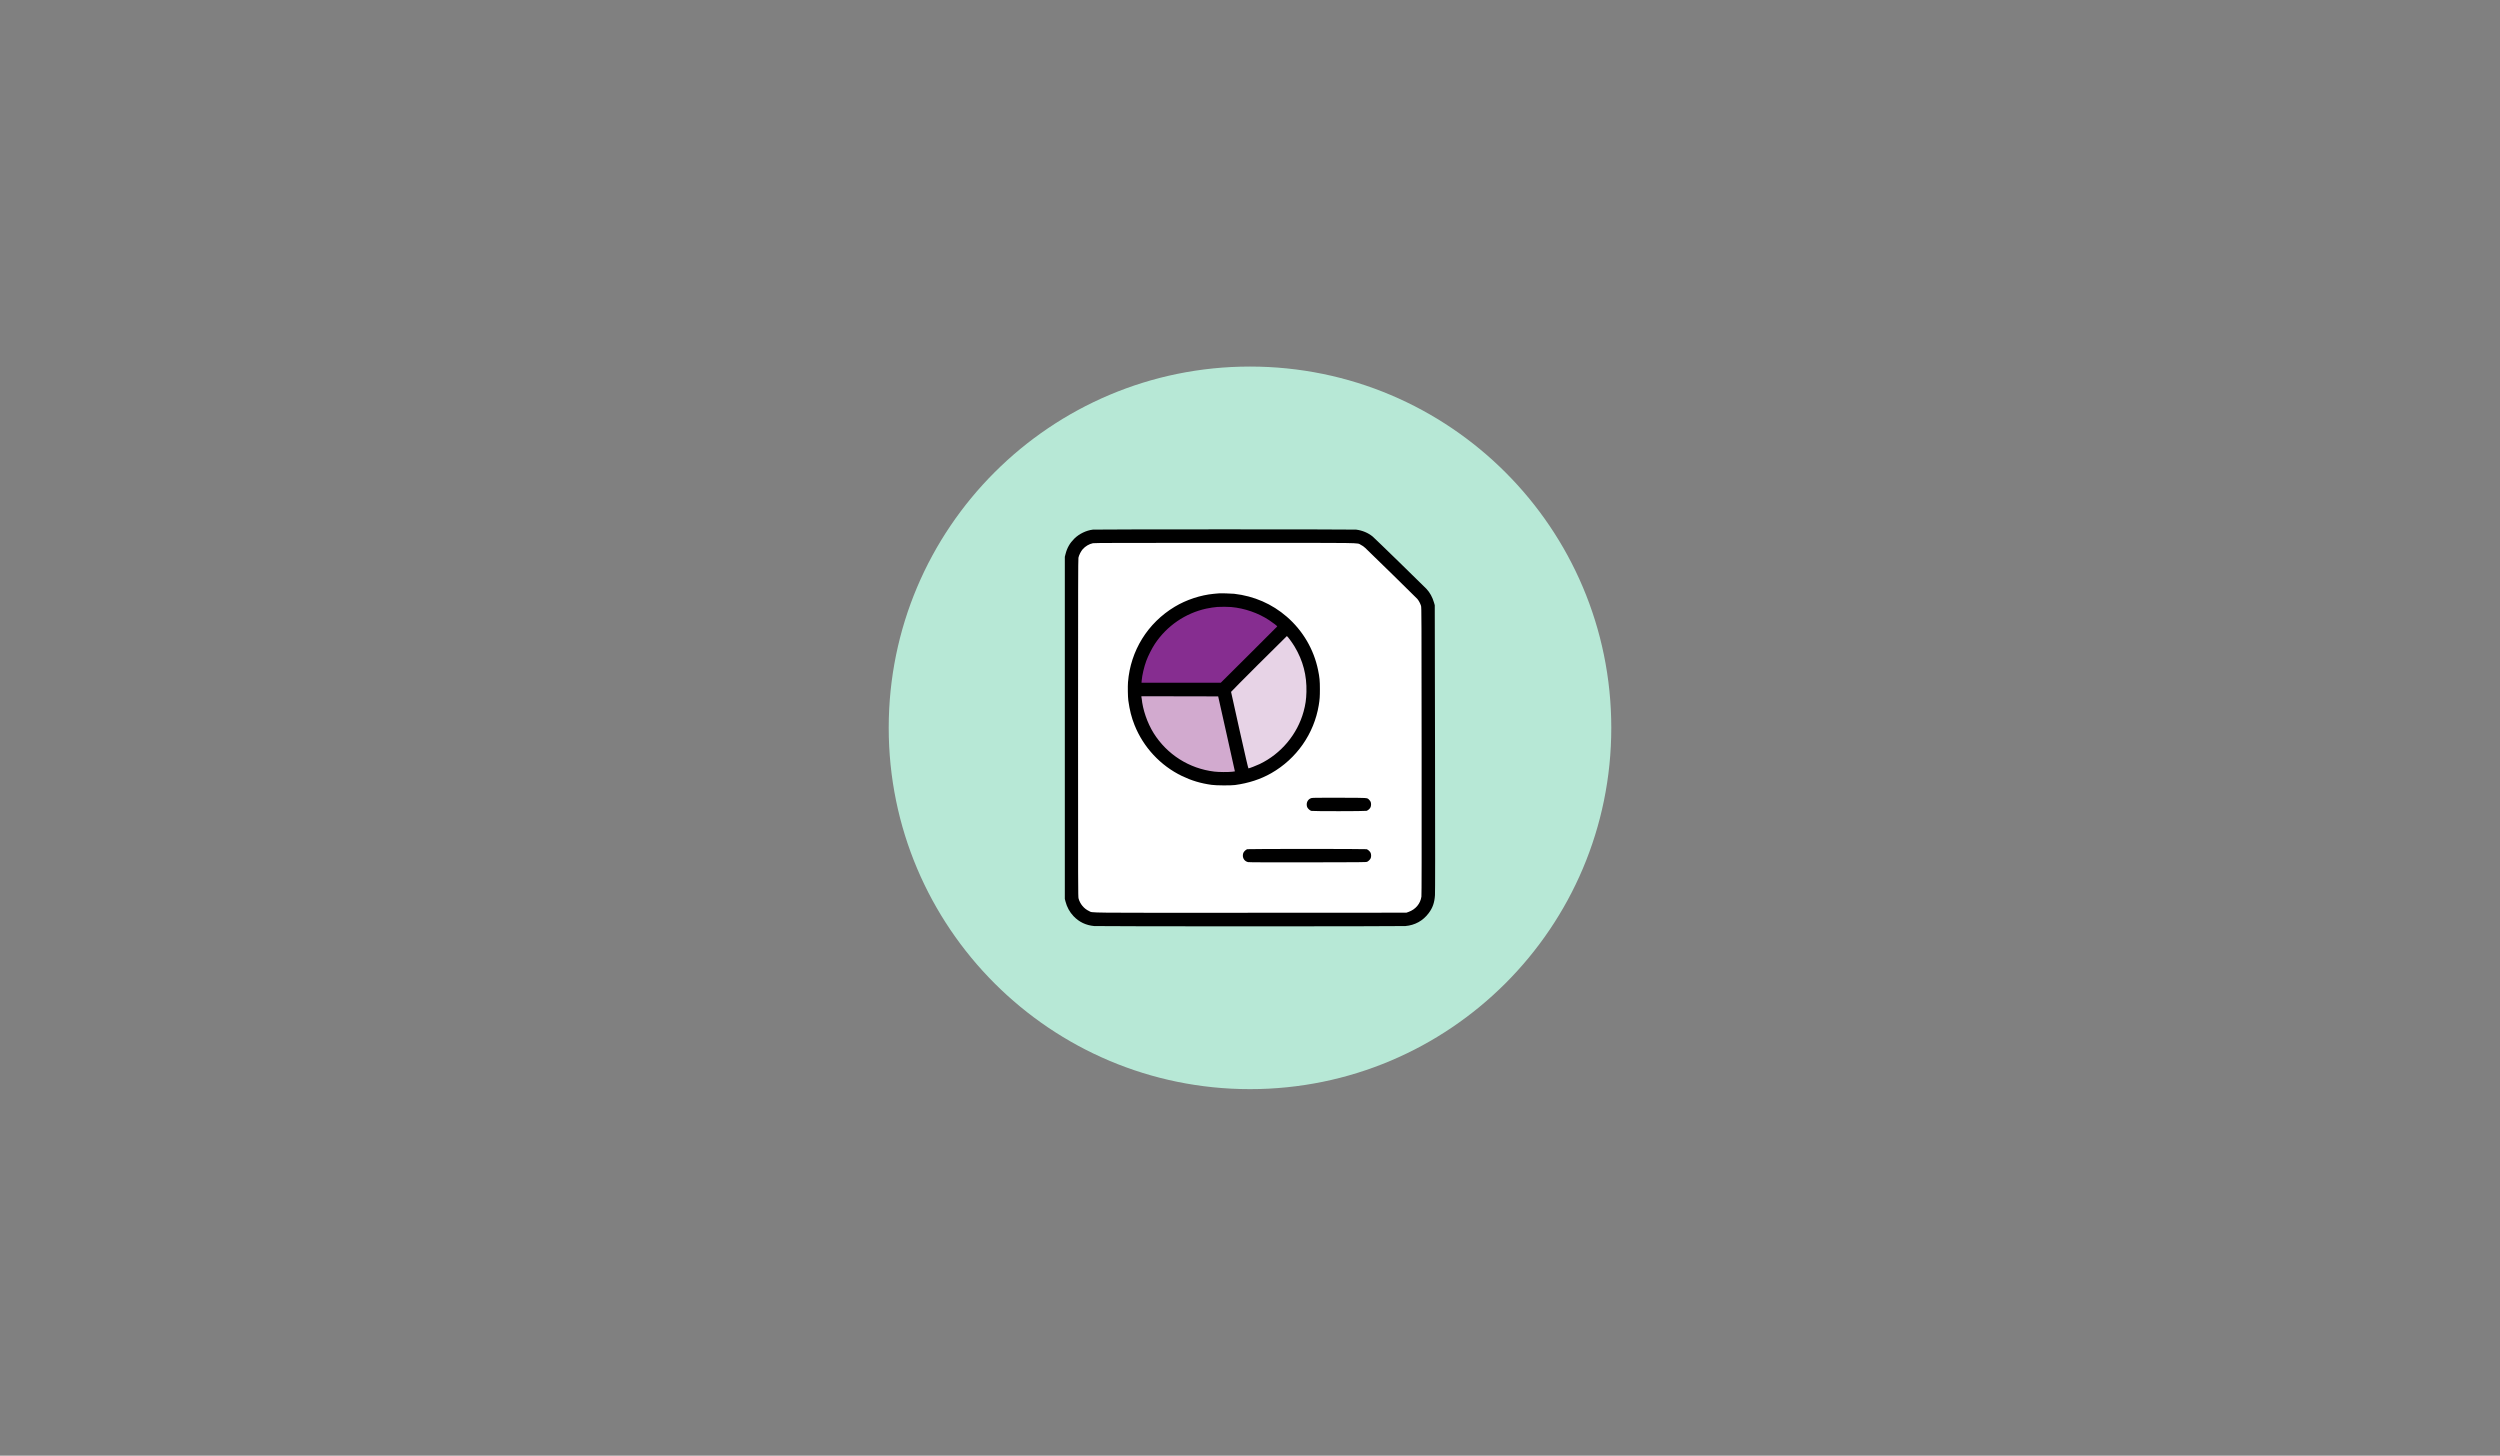 <?xml version="1.0" encoding="UTF-8"?>
<svg id="Layer_1" xmlns="http://www.w3.org/2000/svg" viewBox="0 0 948 552">
  <rect x="0" y="0" width="948" height="552" fill="#808080" stroke="none"/>
  <defs>
    <style>
      .cls-1 {
        fill: #fff;
      }

      .cls-1, .cls-2, .cls-3, .cls-4, .cls-5 {
        fill-rule: evenodd;
      }

      .cls-2 {
        fill: #e7d3e6;
      }

      .cls-3 {
        fill: #d2aacf;
      }

      .cls-5 {
        fill: #862d90;
      }

      .cls-6 {
        fill: #b7e8d6;
      }
    </style>
  </defs>
  <circle class="cls-6" cx="474" cy="276" r="137"/>
  <g>
    <polygon class="cls-1" points="418.18 203.04 514.1 203.47 540.52 226.64 541.61 342.52 533.59 348.37 416.41 348.59 406.66 344.04 405.8 211.69 411.43 204.12 418.18 203.04"/>
    <polygon class="cls-3" points="429.63 261.08 463.41 261.95 472.07 293.36 463.63 295.74 448.04 292.27 433.95 277.98 429.63 261.08"/>
    <polygon class="cls-2" points="488.54 237.69 465.58 260 473.38 295.52 487.02 286.64 495.26 274.3 498.94 260.22 495.04 246.79 488.54 237.69"/>
    <polygon class="cls-5" points="432.44 249.82 438.72 238.12 453.66 229.24 472.72 227.29 486.37 236.17 463.41 260.43 429.41 259.14 432.44 249.82"/>
    <path class="cls-4" d="M414.4,200.84c-2.47.29-5.17,1.58-6.98,3.37-1.75,1.73-2.79,3.54-3.4,5.99l-.24.93v129.73l.24.95c.54,2.12,1.6,4.07,3.06,5.6,2.12,2.23,4.73,3.47,7.86,3.75,1.69.15,116.28.15,117.97,0,3.66-.32,6.7-2.01,8.86-4.91,1.51-2.03,2.18-3.93,2.37-6.79.08-1.24.09-16.41.02-55.84l-.1-54.14-.28-.96c-.59-2.05-1.57-3.84-2.87-5.22-1.04-1.11-19.75-19.33-20.39-19.84-1.74-1.42-3.93-2.33-6.3-2.63-1.12-.13-98.63-.13-99.83,0M414.4,206c-1.39.28-2.82,1.12-3.84,2.27-.66.74-1.43,2.26-1.62,3.23-.11.57-.14,12.23-.14,64.6,0,60.66,0,63.94.19,64.6.57,2.1,2.07,3.9,4,4.78,1.57.72-3.61.67,61.37.64l58.94-.03.85-.3c2.64-.94,4.48-3.13,4.85-5.79.09-.63.11-15.4.08-55.26-.03-50.97-.04-54.43-.22-54.99-.29-.94-.88-2.04-1.44-2.67-.45-.52-17.63-17.33-19.7-19.29-.57-.53-1.09-.89-1.71-1.2-1.67-.82,3.15-.75-51.66-.74-40.02,0-49.41.03-49.97.14M461.97,225.02c-.24.02-.98.09-1.66.15-5.02.47-10.48,2.27-14.84,4.9-10.27,6.17-16.78,16.66-17.73,28.6-.13,1.61-.06,5.67.12,6.96.52,3.72,1.19,6.37,2.35,9.29,3.36,8.44,9.86,15.42,18,19.34,3.59,1.73,7.11,2.79,11.26,3.36,1.69.24,7.28.28,8.86.06,5.18-.71,9.66-2.18,13.72-4.48,9.61-5.48,16.25-14.98,18.03-25.8.36-2.19.43-3.26.43-6.09,0-3.17-.13-4.51-.69-7.21-1.6-7.84-5.77-14.95-11.85-20.23-5.61-4.87-12.42-7.84-19.96-8.71-1.05-.12-5.28-.23-6.03-.15M461.65,230.15c-1,.07-2.98.36-4.16.62-7.98,1.73-15.01,6.54-19.55,13.37-1.09,1.64-2.59,4.6-3.27,6.46-.84,2.3-1.57,5.4-1.74,7.45l-.07.84h30.06l10.69-10.63c5.88-5.85,10.71-10.67,10.72-10.72.05-.13-1.47-1.31-3.07-2.37-4.15-2.74-9.31-4.53-14.41-4.99-1.14-.1-3.93-.12-5.18-.03M477.37,251.71c-5.8,5.79-10.55,10.58-10.55,10.65s1.45,6.63,3.23,14.57c2.29,10.25,3.27,14.44,3.36,14.44.31,0,2.93-1.02,4.25-1.64,8.1-3.88,14.3-11.26,16.66-19.89.72-2.63,1-4.55,1.08-7.45.17-6.25-1.29-11.87-4.48-17.19-.9-1.51-2.74-4.01-2.94-4-.04,0-4.82,4.74-10.62,10.53M432.92,264.8c.39,4.28,2.13,9.33,4.53,13.19,5.08,8.12,13.49,13.46,23.03,14.6,1.62.2,5.29.23,6.76.05.56-.06,1.02-.12,1.03-.14.01-.01-1.41-6.41-3.16-14.23l-3.18-14.2-14.56-.03-14.56-.03.07.77M497.33,302.62c-1.1.3-1.83,1.27-1.82,2.45,0,.46.07.79.23,1.1.28.54,1.01,1.18,1.51,1.32.58.16,20.42.14,20.95-.02.57-.17,1.31-.84,1.53-1.4.23-.56.24-1.5.02-2.01-.09-.21-.34-.57-.57-.78-.8-.8-.01-.75-11.26-.77-8-.02-10.2,0-10.6.11M472.97,322.01c-.46.13-1.19.79-1.45,1.31-.15.3-.23.65-.23,1.1-.01,1.23.79,2.24,1.98,2.49.4.08,7.02.11,22.67.09,20.21-.03,22.13-.04,22.48-.21.5-.23,1.14-.87,1.35-1.36.22-.51.21-1.46-.02-2.01-.23-.54-1.01-1.26-1.53-1.41-.49-.13-44.77-.13-45.23,0"/>
  </g>
</svg>